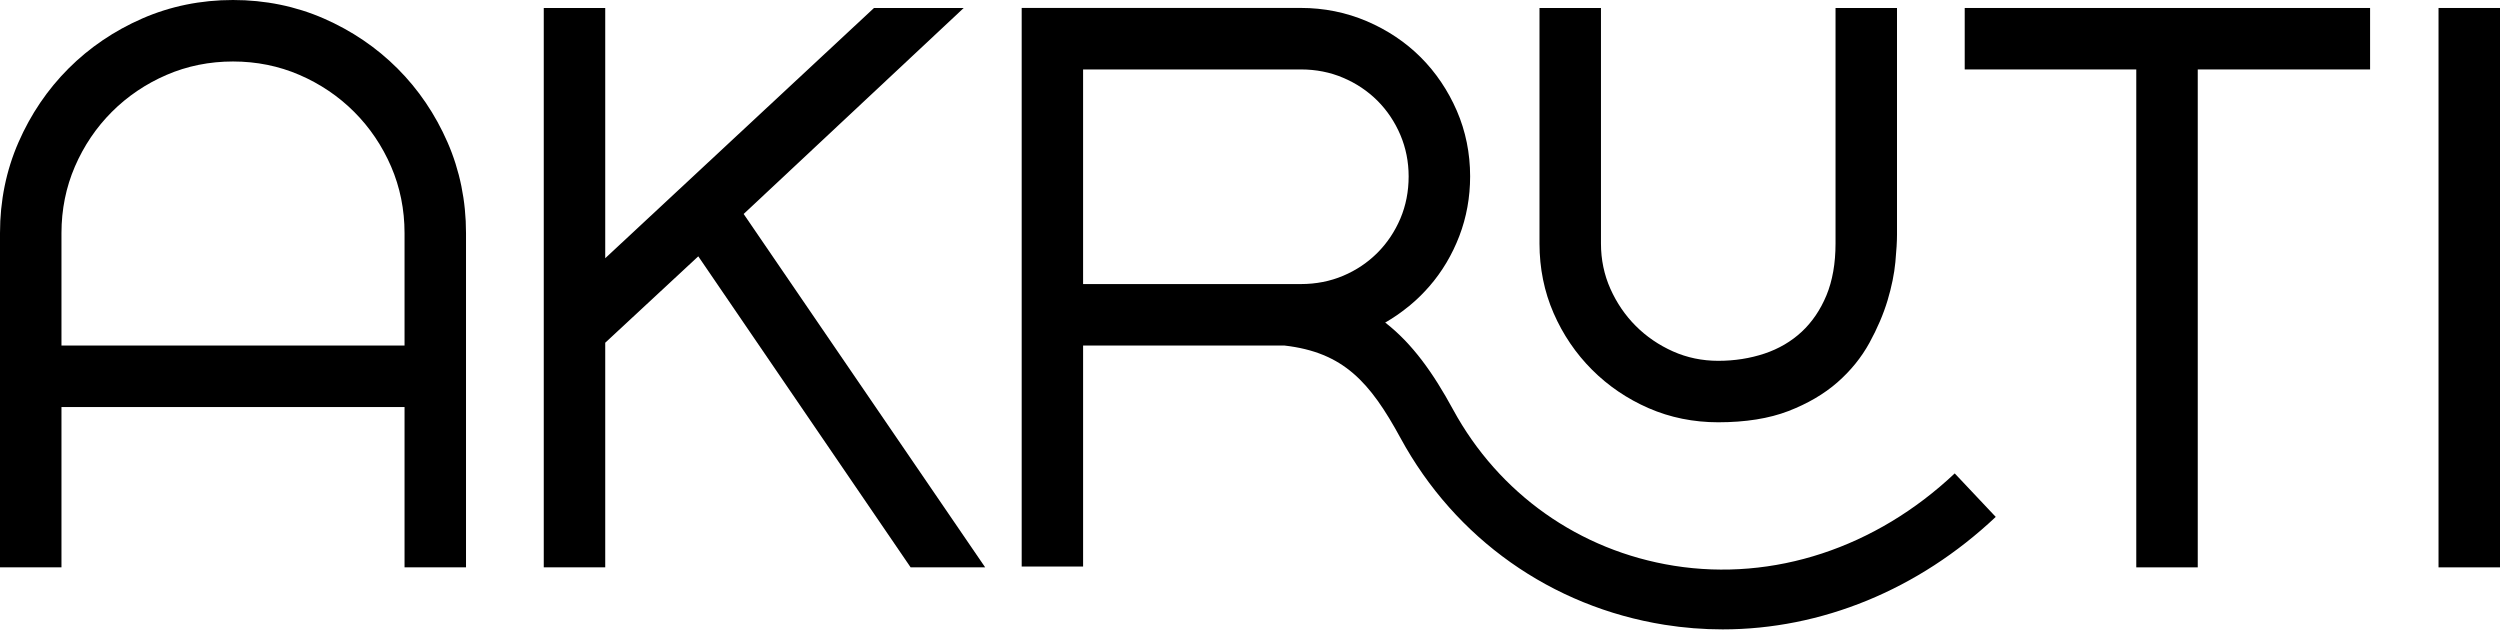 <svg xmlns="http://www.w3.org/2000/svg" width="1920" height="484" viewBox="0 0 1920 484" fill="none"><path d="M740.137 6.128H671.229L464.816 198.308V6.128H417.608V435.731H464.816V263.208L536.275 196.856L699.37 435.731H756.619L571.128 164.335L740.137 6.128Z" fill="black"></path><path d="M1222.68 283.958C1235.1 296.39 1249.74 306.326 1266.17 313.486C1282.65 320.671 1300.62 324.313 1319.61 324.313C1340.54 324.313 1358.66 321.414 1373.47 315.712C1388.25 310.009 1400.91 302.595 1411.09 293.681C1421.28 284.767 1429.58 274.519 1435.76 263.232C1441.82 252.152 1446.49 241.219 1449.64 230.729C1452.77 220.28 1454.79 210.368 1455.65 201.272C1456.49 192.204 1456.9 185.339 1456.9 180.285V6.128H1409.69V187.033C1409.69 202.251 1407.34 215.64 1402.71 226.827C1398.1 237.954 1391.7 247.376 1383.68 254.832C1375.66 262.276 1366.06 267.901 1355.14 271.544C1344.07 275.239 1332.11 277.111 1319.62 277.111C1307.29 277.111 1295.59 274.678 1284.85 269.873C1274.03 265.05 1264.42 258.486 1256.3 250.363C1248.17 242.24 1241.61 232.63 1236.78 221.797C1231.98 211.065 1229.54 199.371 1229.54 187.039V6.128H1182.33V187.033C1182.33 206.03 1185.98 224.005 1193.16 240.475C1200.32 256.91 1210.26 271.538 1222.68 283.958Z" fill="black"></path><path d="M1508.9 53.336H1640.66V435.731H1687.87V53.336H1820.23V6.128H1508.9V53.336Z" fill="black"></path><path d="M1920 6.128H1872.79V435.731H1920V6.128Z" fill="black"></path><path d="M1285.58 434.493C1212.93 422.899 1151.09 379.15 1115.91 314.456C1100.76 286.593 1084.81 264.007 1063.84 247.72C1069.86 244.267 1075.54 240.388 1080.86 236.073C1081.73 235.418 1082.61 234.762 1083.43 233.995C1088.62 229.68 1093.37 224.922 1097.8 219.839C1107.53 208.635 1115.23 195.683 1120.75 181.308C1126.27 166.934 1129.06 151.468 1129.06 135.458C1129.06 117.695 1125.62 100.753 1118.84 85.068C1112.06 69.495 1102.77 55.664 1091.14 44.023C1079.49 32.381 1065.56 23.09 1049.77 16.313C1033.86 9.536 1016.87 6.094 999.104 6.094H784.657V435.101H831.818V265.377H884.445H986.506C1031.68 270.589 1052.14 293.305 1075.59 336.398C1117.62 413.701 1191.53 465.975 1278.34 479.83C1293.2 482.197 1308.12 483.366 1322.99 483.366C1398.73 483.366 1473.27 453.064 1532.73 396.978L1501.23 363.577C1440.53 420.833 1361.93 446.689 1285.58 434.493ZM831.812 218.156V53.332H999.098C1010.63 53.332 1021.56 55.463 1031.51 59.725C1041.51 63.934 1050.36 69.891 1057.85 77.323C1065.33 84.808 1071.24 93.663 1075.5 103.663C1079.71 113.61 1081.84 124.319 1081.84 135.47C1081.84 146.999 1079.71 157.878 1075.5 167.825C1071.24 177.826 1065.33 186.68 1057.85 194.166C1050.36 201.651 1041.51 207.607 1031.51 211.816C1021.56 216.025 1010.69 218.156 999.098 218.156H831.812Z" fill="black"></path><path d="M319.093 265.375H6.109V312.606H319.093V265.375Z" fill="black"></path><path d="M343.698 109.275C334.3 87.758 321.378 68.69 305.292 52.61C289.217 36.523 270.156 23.595 248.633 14.191C227.068 4.776 203.62 0 178.951 0C154.287 0 130.839 4.776 109.269 14.203C87.752 23.607 68.69 36.529 52.61 52.616C36.511 68.72 23.589 87.781 14.203 109.275C4.776 130.834 0 154.269 0 178.957V435.736H47.208V241.915V195.362V179.459V178.957C47.208 160.94 50.685 143.762 57.527 127.894C64.398 111.99 73.95 97.87 85.904 85.916C97.876 73.938 112.002 64.398 127.888 57.539C143.726 50.685 160.905 47.22 178.945 47.22C196.985 47.22 214.164 50.691 230.008 57.539C245.905 64.404 260.032 73.95 271.992 85.916C283.952 97.87 293.503 111.99 300.369 127.894C307.216 143.744 310.688 160.922 310.688 178.957V179.459V277.146V323.043V435.736H357.896V178.957C357.896 154.269 353.12 130.834 343.698 109.275Z" fill="black"></path></svg>